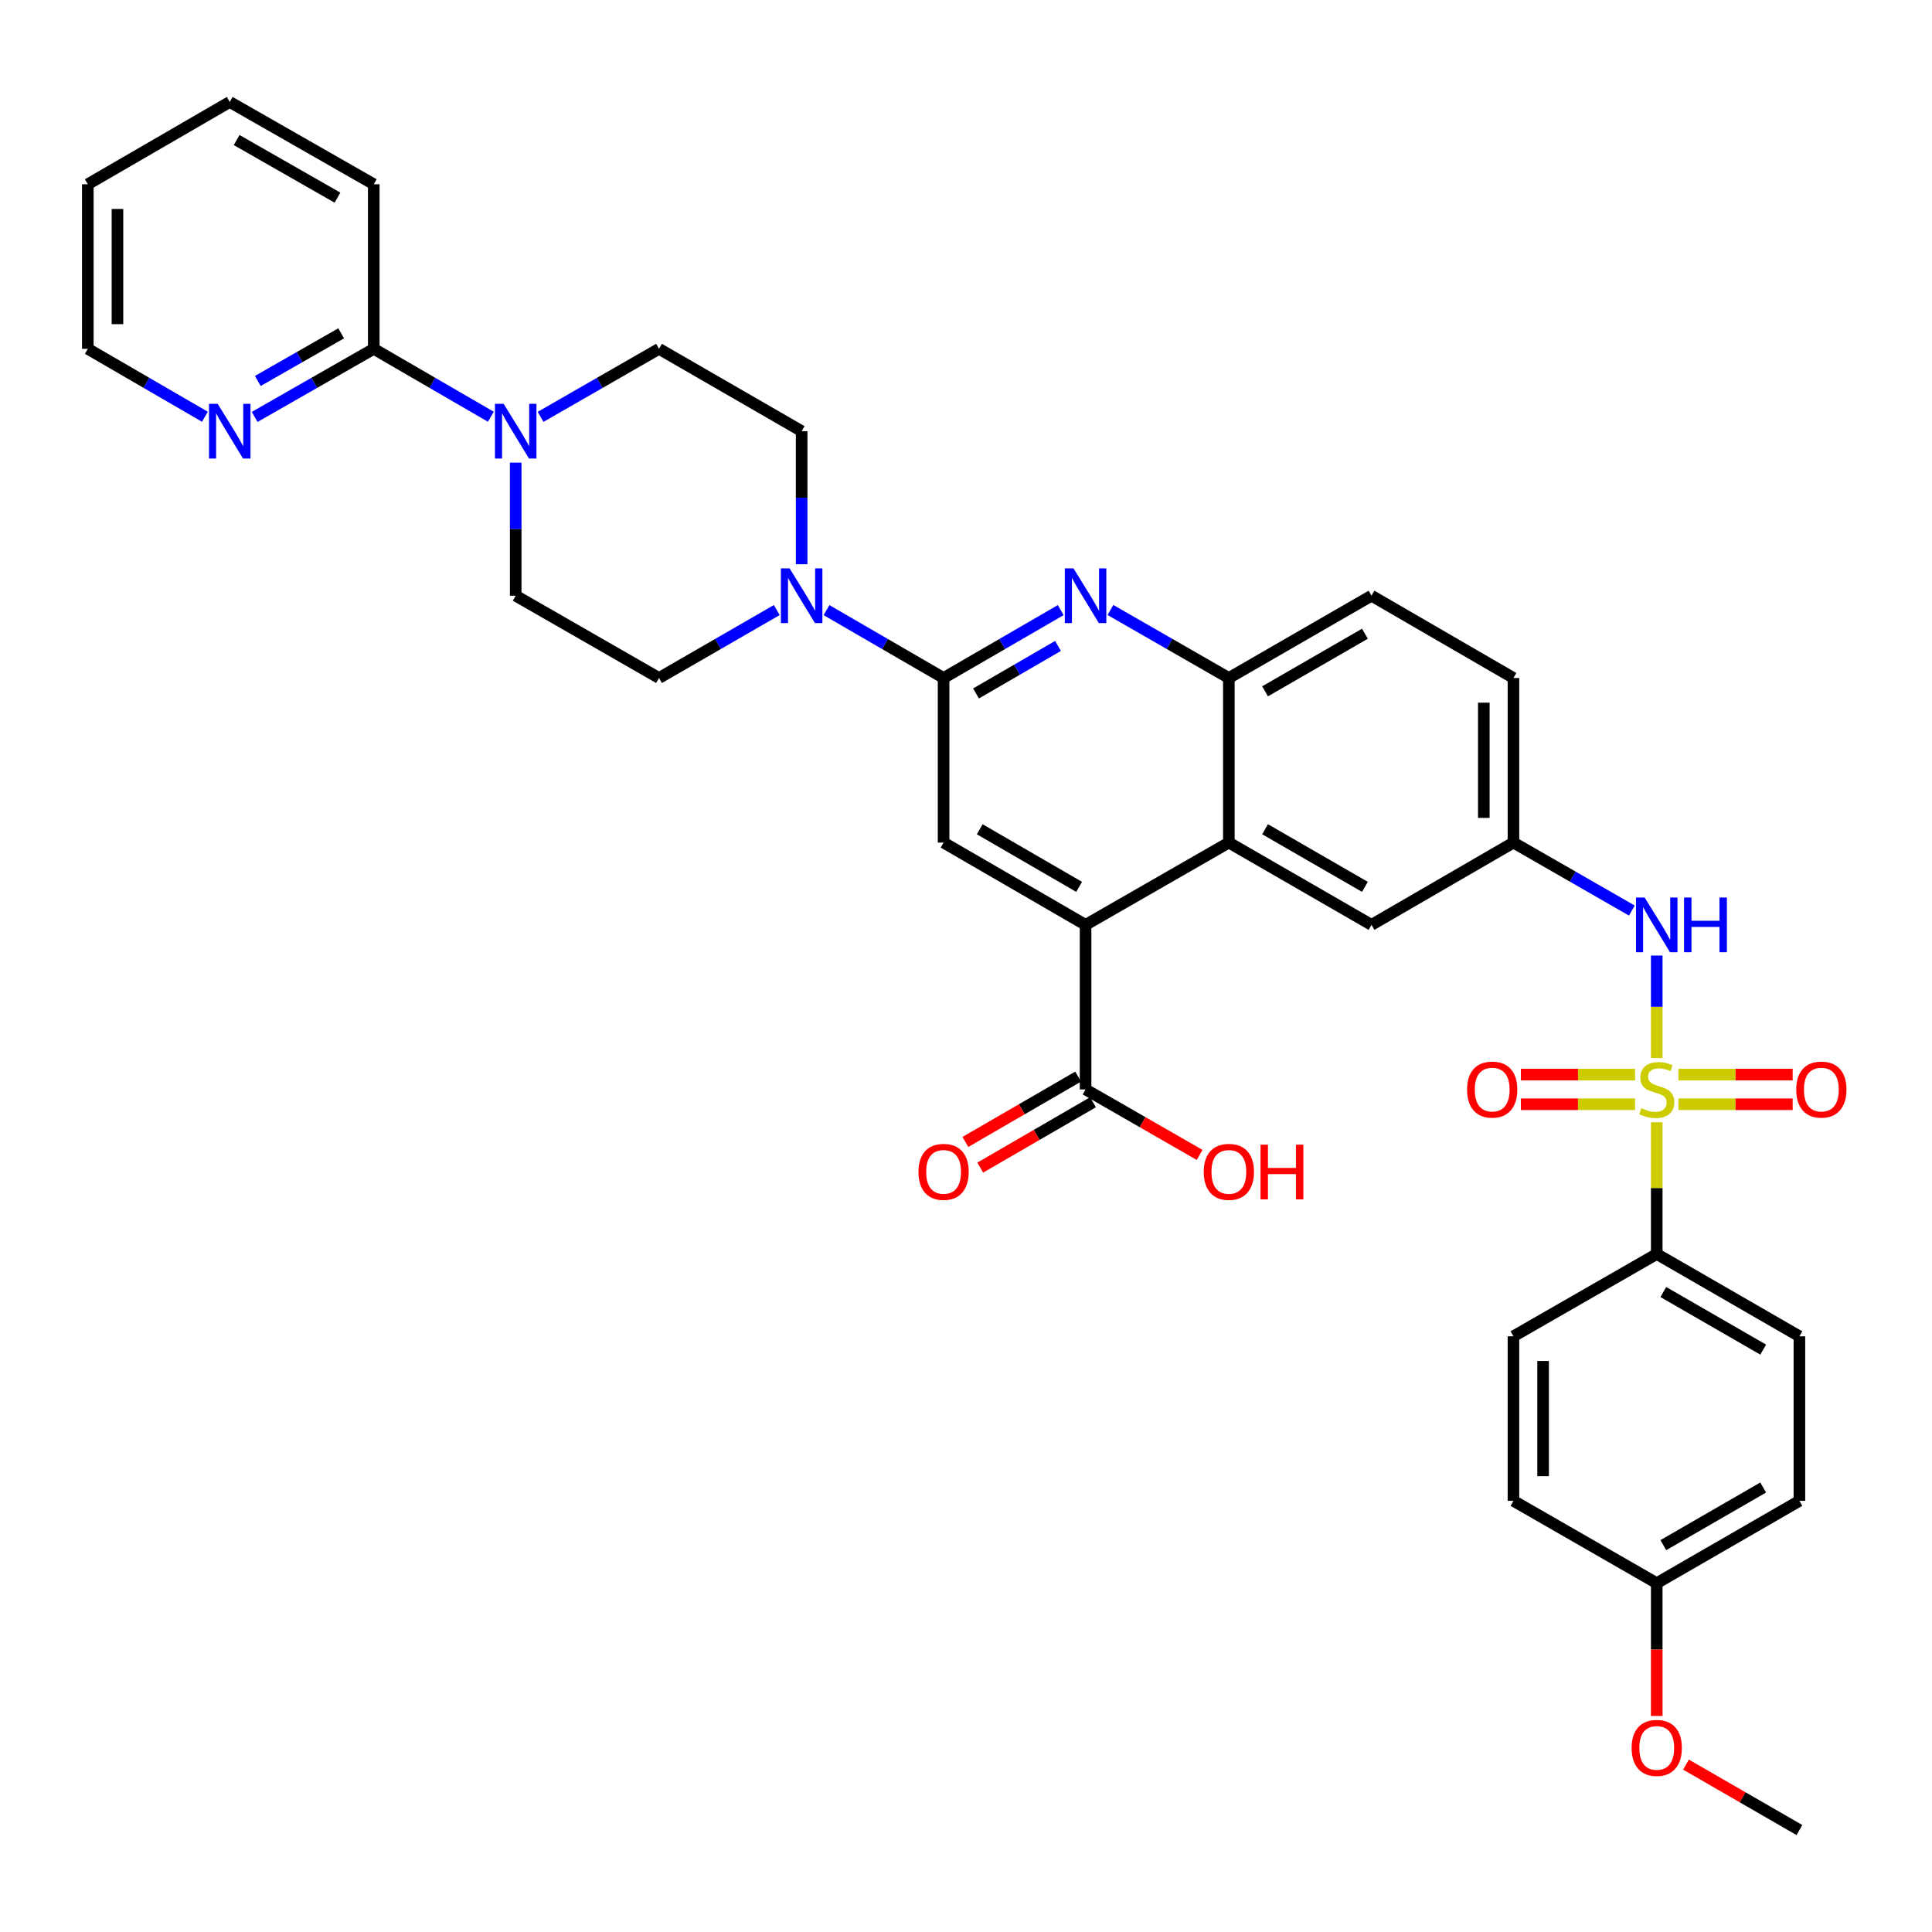 <?xml version='1.0' encoding='iso-8859-1'?>
<svg version='1.1' baseProfile='full'
              xmlns='http://www.w3.org/2000/svg'
                      xmlns:rdkit='http://www.rdkit.org/xml'
                      xmlns:xlink='http://www.w3.org/1999/xlink'
                  xml:space='preserve'
width='1000px' height='1000px' viewBox='0 0 1000 1000'>
<!-- END OF HEADER -->
<rect style='opacity:1.0;fill:#FFFFFF;stroke:none' width='1000' height='1000' x='0' y='0'> </rect>
<path class='bond-7' d='M 857.526,547.636 L 857.526,521.113' style='fill:none;fill-rule:evenodd;stroke:#CCCC00;stroke-width:6px;stroke-linecap:butt;stroke-linejoin:miter;stroke-opacity:1' />
<path class='bond-7' d='M 857.526,521.113 L 857.526,494.591' style='fill:none;fill-rule:evenodd;stroke:#0000FF;stroke-width:6px;stroke-linecap:butt;stroke-linejoin:miter;stroke-opacity:1' />
<path class='bond-10' d='M 857.526,580.895 L 857.526,614.983' style='fill:none;fill-rule:evenodd;stroke:#CCCC00;stroke-width:6px;stroke-linecap:butt;stroke-linejoin:miter;stroke-opacity:1' />
<path class='bond-10' d='M 857.526,614.983 L 857.526,649.071' style='fill:none;fill-rule:evenodd;stroke:#000000;stroke-width:6px;stroke-linecap:butt;stroke-linejoin:miter;stroke-opacity:1' />
<path class='bond-12' d='M 846.317,556.214 L 816.762,556.214' style='fill:none;fill-rule:evenodd;stroke:#CCCC00;stroke-width:6px;stroke-linecap:butt;stroke-linejoin:miter;stroke-opacity:1' />
<path class='bond-12' d='M 816.762,556.214 L 787.206,556.214' style='fill:none;fill-rule:evenodd;stroke:#FF0000;stroke-width:6px;stroke-linecap:butt;stroke-linejoin:miter;stroke-opacity:1' />
<path class='bond-12' d='M 846.317,571.557 L 816.762,571.557' style='fill:none;fill-rule:evenodd;stroke:#CCCC00;stroke-width:6px;stroke-linecap:butt;stroke-linejoin:miter;stroke-opacity:1' />
<path class='bond-12' d='M 816.762,571.557 L 787.206,571.557' style='fill:none;fill-rule:evenodd;stroke:#FF0000;stroke-width:6px;stroke-linecap:butt;stroke-linejoin:miter;stroke-opacity:1' />
<path class='bond-13' d='M 868.736,571.557 L 898.308,571.557' style='fill:none;fill-rule:evenodd;stroke:#CCCC00;stroke-width:6px;stroke-linecap:butt;stroke-linejoin:miter;stroke-opacity:1' />
<path class='bond-13' d='M 898.308,571.557 L 927.879,571.557' style='fill:none;fill-rule:evenodd;stroke:#FF0000;stroke-width:6px;stroke-linecap:butt;stroke-linejoin:miter;stroke-opacity:1' />
<path class='bond-13' d='M 868.736,556.214 L 898.308,556.214' style='fill:none;fill-rule:evenodd;stroke:#CCCC00;stroke-width:6px;stroke-linecap:butt;stroke-linejoin:miter;stroke-opacity:1' />
<path class='bond-13' d='M 898.308,556.214 L 927.879,556.214' style='fill:none;fill-rule:evenodd;stroke:#FF0000;stroke-width:6px;stroke-linecap:butt;stroke-linejoin:miter;stroke-opacity:1' />
<path class='bond-0' d='M 488.398,350.929 L 518.712,333.36' style='fill:none;fill-rule:evenodd;stroke:#000000;stroke-width:6px;stroke-linecap:butt;stroke-linejoin:miter;stroke-opacity:1' />
<path class='bond-0' d='M 518.712,333.36 L 549.026,315.791' style='fill:none;fill-rule:evenodd;stroke:#0000FF;stroke-width:6px;stroke-linecap:butt;stroke-linejoin:miter;stroke-opacity:1' />
<path class='bond-0' d='M 505.186,358.932 L 526.405,346.634' style='fill:none;fill-rule:evenodd;stroke:#000000;stroke-width:6px;stroke-linecap:butt;stroke-linejoin:miter;stroke-opacity:1' />
<path class='bond-0' d='M 526.405,346.634 L 547.625,334.336' style='fill:none;fill-rule:evenodd;stroke:#0000FF;stroke-width:6px;stroke-linecap:butt;stroke-linejoin:miter;stroke-opacity:1' />
<path class='bond-3' d='M 488.398,350.929 L 458.097,333.361' style='fill:none;fill-rule:evenodd;stroke:#000000;stroke-width:6px;stroke-linecap:butt;stroke-linejoin:miter;stroke-opacity:1' />
<path class='bond-3' d='M 458.097,333.361 L 427.795,315.793' style='fill:none;fill-rule:evenodd;stroke:#0000FF;stroke-width:6px;stroke-linecap:butt;stroke-linejoin:miter;stroke-opacity:1' />
<path class='bond-38' d='M 488.398,350.929 L 488.398,436.115' style='fill:none;fill-rule:evenodd;stroke:#000000;stroke-width:6px;stroke-linecap:butt;stroke-linejoin:miter;stroke-opacity:1' />
<path class='bond-1' d='M 574.768,315.732 L 605.411,333.33' style='fill:none;fill-rule:evenodd;stroke:#0000FF;stroke-width:6px;stroke-linecap:butt;stroke-linejoin:miter;stroke-opacity:1' />
<path class='bond-1' d='M 605.411,333.33 L 636.054,350.929' style='fill:none;fill-rule:evenodd;stroke:#000000;stroke-width:6px;stroke-linecap:butt;stroke-linejoin:miter;stroke-opacity:1' />
<path class='bond-2' d='M 561.89,478.708 L 636.054,436.115' style='fill:none;fill-rule:evenodd;stroke:#000000;stroke-width:6px;stroke-linecap:butt;stroke-linejoin:miter;stroke-opacity:1' />
<path class='bond-5' d='M 561.89,478.708 L 488.398,436.115' style='fill:none;fill-rule:evenodd;stroke:#000000;stroke-width:6px;stroke-linecap:butt;stroke-linejoin:miter;stroke-opacity:1' />
<path class='bond-5' d='M 558.559,459.044 L 507.115,429.229' style='fill:none;fill-rule:evenodd;stroke:#000000;stroke-width:6px;stroke-linecap:butt;stroke-linejoin:miter;stroke-opacity:1' />
<path class='bond-9' d='M 561.89,478.708 L 561.89,563.885' style='fill:none;fill-rule:evenodd;stroke:#000000;stroke-width:6px;stroke-linecap:butt;stroke-linejoin:miter;stroke-opacity:1' />
<path class='bond-17' d='M 414.932,292.046 L 414.932,257.607' style='fill:none;fill-rule:evenodd;stroke:#0000FF;stroke-width:6px;stroke-linecap:butt;stroke-linejoin:miter;stroke-opacity:1' />
<path class='bond-17' d='M 414.932,257.607 L 414.932,223.167' style='fill:none;fill-rule:evenodd;stroke:#000000;stroke-width:6px;stroke-linecap:butt;stroke-linejoin:miter;stroke-opacity:1' />
<path class='bond-18' d='M 402.061,315.762 L 371.585,333.345' style='fill:none;fill-rule:evenodd;stroke:#0000FF;stroke-width:6px;stroke-linecap:butt;stroke-linejoin:miter;stroke-opacity:1' />
<path class='bond-18' d='M 371.585,333.345 L 341.108,350.929' style='fill:none;fill-rule:evenodd;stroke:#000000;stroke-width:6px;stroke-linecap:butt;stroke-linejoin:miter;stroke-opacity:1' />
<path class='bond-4' d='M 636.054,436.115 L 709.887,478.708' style='fill:none;fill-rule:evenodd;stroke:#000000;stroke-width:6px;stroke-linecap:butt;stroke-linejoin:miter;stroke-opacity:1' />
<path class='bond-4' d='M 654.796,429.214 L 706.479,459.029' style='fill:none;fill-rule:evenodd;stroke:#000000;stroke-width:6px;stroke-linecap:butt;stroke-linejoin:miter;stroke-opacity:1' />
<path class='bond-37' d='M 636.054,436.115 L 636.054,350.929' style='fill:none;fill-rule:evenodd;stroke:#000000;stroke-width:6px;stroke-linecap:butt;stroke-linejoin:miter;stroke-opacity:1' />
<path class='bond-6' d='M 266.926,239.456 L 266.926,273.896' style='fill:none;fill-rule:evenodd;stroke:#0000FF;stroke-width:6px;stroke-linecap:butt;stroke-linejoin:miter;stroke-opacity:1' />
<path class='bond-6' d='M 266.926,273.896 L 266.926,308.336' style='fill:none;fill-rule:evenodd;stroke:#000000;stroke-width:6px;stroke-linecap:butt;stroke-linejoin:miter;stroke-opacity:1' />
<path class='bond-11' d='M 254.063,215.706 L 223.762,198.131' style='fill:none;fill-rule:evenodd;stroke:#0000FF;stroke-width:6px;stroke-linecap:butt;stroke-linejoin:miter;stroke-opacity:1' />
<path class='bond-11' d='M 223.762,198.131 L 193.46,180.557' style='fill:none;fill-rule:evenodd;stroke:#000000;stroke-width:6px;stroke-linecap:butt;stroke-linejoin:miter;stroke-opacity:1' />
<path class='bond-39' d='M 279.805,215.769 L 310.457,198.163' style='fill:none;fill-rule:evenodd;stroke:#0000FF;stroke-width:6px;stroke-linecap:butt;stroke-linejoin:miter;stroke-opacity:1' />
<path class='bond-39' d='M 310.457,198.163 L 341.108,180.557' style='fill:none;fill-rule:evenodd;stroke:#000000;stroke-width:6px;stroke-linecap:butt;stroke-linejoin:miter;stroke-opacity:1' />
<path class='bond-16' d='M 844.648,471.312 L 814.005,453.713' style='fill:none;fill-rule:evenodd;stroke:#0000FF;stroke-width:6px;stroke-linecap:butt;stroke-linejoin:miter;stroke-opacity:1' />
<path class='bond-16' d='M 814.005,453.713 L 783.361,436.115' style='fill:none;fill-rule:evenodd;stroke:#000000;stroke-width:6px;stroke-linecap:butt;stroke-linejoin:miter;stroke-opacity:1' />
<path class='bond-8' d='M 636.054,350.929 L 709.887,308.336' style='fill:none;fill-rule:evenodd;stroke:#000000;stroke-width:6px;stroke-linecap:butt;stroke-linejoin:miter;stroke-opacity:1' />
<path class='bond-8' d='M 654.796,357.83 L 706.479,328.014' style='fill:none;fill-rule:evenodd;stroke:#000000;stroke-width:6px;stroke-linecap:butt;stroke-linejoin:miter;stroke-opacity:1' />
<path class='bond-21' d='M 558.043,557.248 L 528.859,574.162' style='fill:none;fill-rule:evenodd;stroke:#000000;stroke-width:6px;stroke-linecap:butt;stroke-linejoin:miter;stroke-opacity:1' />
<path class='bond-21' d='M 528.859,574.162 L 499.675,591.076' style='fill:none;fill-rule:evenodd;stroke:#FF0000;stroke-width:6px;stroke-linecap:butt;stroke-linejoin:miter;stroke-opacity:1' />
<path class='bond-21' d='M 565.736,570.522 L 536.552,587.436' style='fill:none;fill-rule:evenodd;stroke:#000000;stroke-width:6px;stroke-linecap:butt;stroke-linejoin:miter;stroke-opacity:1' />
<path class='bond-21' d='M 536.552,587.436 L 507.368,604.35' style='fill:none;fill-rule:evenodd;stroke:#FF0000;stroke-width:6px;stroke-linecap:butt;stroke-linejoin:miter;stroke-opacity:1' />
<path class='bond-25' d='M 561.89,563.885 L 591.403,580.835' style='fill:none;fill-rule:evenodd;stroke:#000000;stroke-width:6px;stroke-linecap:butt;stroke-linejoin:miter;stroke-opacity:1' />
<path class='bond-25' d='M 591.403,580.835 L 620.916,597.784' style='fill:none;fill-rule:evenodd;stroke:#FF0000;stroke-width:6px;stroke-linecap:butt;stroke-linejoin:miter;stroke-opacity:1' />
<path class='bond-23' d='M 857.526,649.071 L 931.367,691.664' style='fill:none;fill-rule:evenodd;stroke:#000000;stroke-width:6px;stroke-linecap:butt;stroke-linejoin:miter;stroke-opacity:1' />
<path class='bond-23' d='M 860.936,668.75 L 912.625,698.566' style='fill:none;fill-rule:evenodd;stroke:#000000;stroke-width:6px;stroke-linecap:butt;stroke-linejoin:miter;stroke-opacity:1' />
<path class='bond-24' d='M 857.526,649.071 L 783.361,691.664' style='fill:none;fill-rule:evenodd;stroke:#000000;stroke-width:6px;stroke-linecap:butt;stroke-linejoin:miter;stroke-opacity:1' />
<path class='bond-14' d='M 193.46,180.557 L 162.634,198.178' style='fill:none;fill-rule:evenodd;stroke:#000000;stroke-width:6px;stroke-linecap:butt;stroke-linejoin:miter;stroke-opacity:1' />
<path class='bond-14' d='M 162.634,198.178 L 131.807,215.8' style='fill:none;fill-rule:evenodd;stroke:#0000FF;stroke-width:6px;stroke-linecap:butt;stroke-linejoin:miter;stroke-opacity:1' />
<path class='bond-14' d='M 176.598,172.523 L 155.019,184.858' style='fill:none;fill-rule:evenodd;stroke:#000000;stroke-width:6px;stroke-linecap:butt;stroke-linejoin:miter;stroke-opacity:1' />
<path class='bond-14' d='M 155.019,184.858 L 133.441,197.194' style='fill:none;fill-rule:evenodd;stroke:#0000FF;stroke-width:6px;stroke-linecap:butt;stroke-linejoin:miter;stroke-opacity:1' />
<path class='bond-31' d='M 193.46,180.557 L 193.46,95.371' style='fill:none;fill-rule:evenodd;stroke:#000000;stroke-width:6px;stroke-linecap:butt;stroke-linejoin:miter;stroke-opacity:1' />
<path class='bond-32' d='M 106.057,215.706 L 75.756,198.131' style='fill:none;fill-rule:evenodd;stroke:#0000FF;stroke-width:6px;stroke-linecap:butt;stroke-linejoin:miter;stroke-opacity:1' />
<path class='bond-32' d='M 75.756,198.131 L 45.455,180.557' style='fill:none;fill-rule:evenodd;stroke:#000000;stroke-width:6px;stroke-linecap:butt;stroke-linejoin:miter;stroke-opacity:1' />
<path class='bond-15' d='M 709.887,478.708 L 783.361,436.115' style='fill:none;fill-rule:evenodd;stroke:#000000;stroke-width:6px;stroke-linecap:butt;stroke-linejoin:miter;stroke-opacity:1' />
<path class='bond-26' d='M 783.361,436.115 L 783.361,350.929' style='fill:none;fill-rule:evenodd;stroke:#000000;stroke-width:6px;stroke-linecap:butt;stroke-linejoin:miter;stroke-opacity:1' />
<path class='bond-26' d='M 768.019,423.337 L 768.019,363.707' style='fill:none;fill-rule:evenodd;stroke:#000000;stroke-width:6px;stroke-linecap:butt;stroke-linejoin:miter;stroke-opacity:1' />
<path class='bond-20' d='M 414.932,223.167 L 341.108,180.557' style='fill:none;fill-rule:evenodd;stroke:#000000;stroke-width:6px;stroke-linecap:butt;stroke-linejoin:miter;stroke-opacity:1' />
<path class='bond-19' d='M 341.108,350.929 L 266.926,308.336' style='fill:none;fill-rule:evenodd;stroke:#000000;stroke-width:6px;stroke-linecap:butt;stroke-linejoin:miter;stroke-opacity:1' />
<path class='bond-22' d='M 709.887,308.336 L 783.361,350.929' style='fill:none;fill-rule:evenodd;stroke:#000000;stroke-width:6px;stroke-linecap:butt;stroke-linejoin:miter;stroke-opacity:1' />
<path class='bond-29' d='M 931.367,691.664 L 931.367,776.833' style='fill:none;fill-rule:evenodd;stroke:#000000;stroke-width:6px;stroke-linecap:butt;stroke-linejoin:miter;stroke-opacity:1' />
<path class='bond-28' d='M 783.361,691.664 L 783.361,776.833' style='fill:none;fill-rule:evenodd;stroke:#000000;stroke-width:6px;stroke-linecap:butt;stroke-linejoin:miter;stroke-opacity:1' />
<path class='bond-28' d='M 798.704,704.44 L 798.704,764.058' style='fill:none;fill-rule:evenodd;stroke:#000000;stroke-width:6px;stroke-linecap:butt;stroke-linejoin:miter;stroke-opacity:1' />
<path class='bond-27' d='M 857.526,819.443 L 783.361,776.833' style='fill:none;fill-rule:evenodd;stroke:#000000;stroke-width:6px;stroke-linecap:butt;stroke-linejoin:miter;stroke-opacity:1' />
<path class='bond-30' d='M 857.526,819.443 L 857.526,853.812' style='fill:none;fill-rule:evenodd;stroke:#000000;stroke-width:6px;stroke-linecap:butt;stroke-linejoin:miter;stroke-opacity:1' />
<path class='bond-30' d='M 857.526,853.812 L 857.526,888.18' style='fill:none;fill-rule:evenodd;stroke:#FF0000;stroke-width:6px;stroke-linecap:butt;stroke-linejoin:miter;stroke-opacity:1' />
<path class='bond-36' d='M 857.526,819.443 L 931.367,776.833' style='fill:none;fill-rule:evenodd;stroke:#000000;stroke-width:6px;stroke-linecap:butt;stroke-linejoin:miter;stroke-opacity:1' />
<path class='bond-36' d='M 860.934,799.763 L 912.623,769.936' style='fill:none;fill-rule:evenodd;stroke:#000000;stroke-width:6px;stroke-linecap:butt;stroke-linejoin:miter;stroke-opacity:1' />
<path class='bond-33' d='M 872.657,913.357 L 902.012,930.29' style='fill:none;fill-rule:evenodd;stroke:#FF0000;stroke-width:6px;stroke-linecap:butt;stroke-linejoin:miter;stroke-opacity:1' />
<path class='bond-33' d='M 902.012,930.29 L 931.367,947.222' style='fill:none;fill-rule:evenodd;stroke:#000000;stroke-width:6px;stroke-linecap:butt;stroke-linejoin:miter;stroke-opacity:1' />
<path class='bond-34' d='M 193.46,95.371 L 118.92,52.778' style='fill:none;fill-rule:evenodd;stroke:#000000;stroke-width:6px;stroke-linecap:butt;stroke-linejoin:miter;stroke-opacity:1' />
<path class='bond-34' d='M 174.667,102.303 L 122.49,72.488' style='fill:none;fill-rule:evenodd;stroke:#000000;stroke-width:6px;stroke-linecap:butt;stroke-linejoin:miter;stroke-opacity:1' />
<path class='bond-40' d='M 45.455,180.557 L 45.455,95.371' style='fill:none;fill-rule:evenodd;stroke:#000000;stroke-width:6px;stroke-linecap:butt;stroke-linejoin:miter;stroke-opacity:1' />
<path class='bond-40' d='M 60.797,167.779 L 60.797,108.149' style='fill:none;fill-rule:evenodd;stroke:#000000;stroke-width:6px;stroke-linecap:butt;stroke-linejoin:miter;stroke-opacity:1' />
<path class='bond-35' d='M 118.92,52.778 L 45.455,95.371' style='fill:none;fill-rule:evenodd;stroke:#000000;stroke-width:6px;stroke-linecap:butt;stroke-linejoin:miter;stroke-opacity:1' />
<path  class='atom-0' d='M 849.526 573.605
Q 849.846 573.725, 851.166 574.285
Q 852.486 574.845, 853.926 575.205
Q 855.406 575.525, 856.846 575.525
Q 859.526 575.525, 861.086 574.245
Q 862.646 572.925, 862.646 570.645
Q 862.646 569.085, 861.846 568.125
Q 861.086 567.165, 859.886 566.645
Q 858.686 566.125, 856.686 565.525
Q 854.166 564.765, 852.646 564.045
Q 851.166 563.325, 850.086 561.805
Q 849.046 560.285, 849.046 557.725
Q 849.046 554.165, 851.446 551.965
Q 853.886 549.765, 858.686 549.765
Q 861.966 549.765, 865.686 551.325
L 864.766 554.405
Q 861.366 553.005, 858.806 553.005
Q 856.046 553.005, 854.526 554.165
Q 853.006 555.285, 853.046 557.245
Q 853.046 558.765, 853.806 559.685
Q 854.606 560.605, 855.726 561.125
Q 856.886 561.645, 858.806 562.245
Q 861.366 563.045, 862.886 563.845
Q 864.406 564.645, 865.486 566.285
Q 866.606 567.885, 866.606 570.645
Q 866.606 574.565, 863.966 576.685
Q 861.366 578.765, 857.006 578.765
Q 854.486 578.765, 852.566 578.205
Q 850.686 577.685, 848.446 576.765
L 849.526 573.605
' fill='#CCCC00'/>
<path  class='atom-2' d='M 555.63 294.176
L 564.91 309.176
Q 565.83 310.656, 567.31 313.336
Q 568.79 316.016, 568.87 316.176
L 568.87 294.176
L 572.63 294.176
L 572.63 322.496
L 568.75 322.496
L 558.79 306.096
Q 557.63 304.176, 556.39 301.976
Q 555.19 299.776, 554.83 299.096
L 554.83 322.496
L 551.15 322.496
L 551.15 294.176
L 555.63 294.176
' fill='#0000FF'/>
<path  class='atom-4' d='M 408.672 294.176
L 417.952 309.176
Q 418.872 310.656, 420.352 313.336
Q 421.832 316.016, 421.912 316.176
L 421.912 294.176
L 425.672 294.176
L 425.672 322.496
L 421.792 322.496
L 411.832 306.096
Q 410.672 304.176, 409.432 301.976
Q 408.232 299.776, 407.872 299.096
L 407.872 322.496
L 404.192 322.496
L 404.192 294.176
L 408.672 294.176
' fill='#0000FF'/>
<path  class='atom-7' d='M 260.666 209.007
L 269.946 224.007
Q 270.866 225.487, 272.346 228.167
Q 273.826 230.847, 273.906 231.007
L 273.906 209.007
L 277.666 209.007
L 277.666 237.327
L 273.786 237.327
L 263.826 220.927
Q 262.666 219.007, 261.426 216.807
Q 260.226 214.607, 259.866 213.927
L 259.866 237.327
L 256.186 237.327
L 256.186 209.007
L 260.666 209.007
' fill='#0000FF'/>
<path  class='atom-8' d='M 851.266 464.548
L 860.546 479.548
Q 861.466 481.028, 862.946 483.708
Q 864.426 486.388, 864.506 486.548
L 864.506 464.548
L 868.266 464.548
L 868.266 492.868
L 864.386 492.868
L 854.426 476.468
Q 853.266 474.548, 852.026 472.348
Q 850.826 470.148, 850.466 469.468
L 850.466 492.868
L 846.786 492.868
L 846.786 464.548
L 851.266 464.548
' fill='#0000FF'/>
<path  class='atom-8' d='M 871.666 464.548
L 875.506 464.548
L 875.506 476.588
L 889.986 476.588
L 889.986 464.548
L 893.826 464.548
L 893.826 492.868
L 889.986 492.868
L 889.986 479.788
L 875.506 479.788
L 875.506 492.868
L 871.666 492.868
L 871.666 464.548
' fill='#0000FF'/>
<path  class='atom-13' d='M 759.357 563.965
Q 759.357 557.165, 762.717 553.365
Q 766.077 549.565, 772.357 549.565
Q 778.637 549.565, 781.997 553.365
Q 785.357 557.165, 785.357 563.965
Q 785.357 570.845, 781.957 574.765
Q 778.557 578.645, 772.357 578.645
Q 766.117 578.645, 762.717 574.765
Q 759.357 570.885, 759.357 563.965
M 772.357 575.445
Q 776.677 575.445, 778.997 572.565
Q 781.357 569.645, 781.357 563.965
Q 781.357 558.405, 778.997 555.605
Q 776.677 552.765, 772.357 552.765
Q 768.037 552.765, 765.677 555.565
Q 763.357 558.365, 763.357 563.965
Q 763.357 569.685, 765.677 572.565
Q 768.037 575.445, 772.357 575.445
' fill='#FF0000'/>
<path  class='atom-14' d='M 929.729 563.965
Q 929.729 557.165, 933.089 553.365
Q 936.449 549.565, 942.729 549.565
Q 949.009 549.565, 952.369 553.365
Q 955.729 557.165, 955.729 563.965
Q 955.729 570.845, 952.329 574.765
Q 948.929 578.645, 942.729 578.645
Q 936.489 578.645, 933.089 574.765
Q 929.729 570.885, 929.729 563.965
M 942.729 575.445
Q 947.049 575.445, 949.369 572.565
Q 951.729 569.645, 951.729 563.965
Q 951.729 558.405, 949.369 555.605
Q 947.049 552.765, 942.729 552.765
Q 938.409 552.765, 936.049 555.565
Q 933.729 558.365, 933.729 563.965
Q 933.729 569.685, 936.049 572.565
Q 938.409 575.445, 942.729 575.445
' fill='#FF0000'/>
<path  class='atom-15' d='M 112.66 209.007
L 121.94 224.007
Q 122.86 225.487, 124.34 228.167
Q 125.82 230.847, 125.9 231.007
L 125.9 209.007
L 129.66 209.007
L 129.66 237.327
L 125.78 237.327
L 115.82 220.927
Q 114.66 219.007, 113.42 216.807
Q 112.22 214.607, 111.86 213.927
L 111.86 237.327
L 108.18 237.327
L 108.18 209.007
L 112.66 209.007
' fill='#0000FF'/>
<path  class='atom-22' d='M 475.398 606.558
Q 475.398 599.758, 478.758 595.958
Q 482.118 592.158, 488.398 592.158
Q 494.678 592.158, 498.038 595.958
Q 501.398 599.758, 501.398 606.558
Q 501.398 613.438, 497.998 617.358
Q 494.598 621.238, 488.398 621.238
Q 482.158 621.238, 478.758 617.358
Q 475.398 613.478, 475.398 606.558
M 488.398 618.038
Q 492.718 618.038, 495.038 615.158
Q 497.398 612.238, 497.398 606.558
Q 497.398 600.998, 495.038 598.198
Q 492.718 595.358, 488.398 595.358
Q 484.078 595.358, 481.718 598.158
Q 479.398 600.958, 479.398 606.558
Q 479.398 612.278, 481.718 615.158
Q 484.078 618.038, 488.398 618.038
' fill='#FF0000'/>
<path  class='atom-26' d='M 623.054 606.558
Q 623.054 599.758, 626.414 595.958
Q 629.774 592.158, 636.054 592.158
Q 642.334 592.158, 645.694 595.958
Q 649.054 599.758, 649.054 606.558
Q 649.054 613.438, 645.654 617.358
Q 642.254 621.238, 636.054 621.238
Q 629.814 621.238, 626.414 617.358
Q 623.054 613.478, 623.054 606.558
M 636.054 618.038
Q 640.374 618.038, 642.694 615.158
Q 645.054 612.238, 645.054 606.558
Q 645.054 600.998, 642.694 598.198
Q 640.374 595.358, 636.054 595.358
Q 631.734 595.358, 629.374 598.158
Q 627.054 600.958, 627.054 606.558
Q 627.054 612.278, 629.374 615.158
Q 631.734 618.038, 636.054 618.038
' fill='#FF0000'/>
<path  class='atom-26' d='M 652.454 592.478
L 656.294 592.478
L 656.294 604.518
L 670.774 604.518
L 670.774 592.478
L 674.614 592.478
L 674.614 620.798
L 670.774 620.798
L 670.774 607.718
L 656.294 607.718
L 656.294 620.798
L 652.454 620.798
L 652.454 592.478
' fill='#FF0000'/>
<path  class='atom-31' d='M 844.526 904.709
Q 844.526 897.909, 847.886 894.109
Q 851.246 890.309, 857.526 890.309
Q 863.806 890.309, 867.166 894.109
Q 870.526 897.909, 870.526 904.709
Q 870.526 911.589, 867.126 915.509
Q 863.726 919.389, 857.526 919.389
Q 851.286 919.389, 847.886 915.509
Q 844.526 911.629, 844.526 904.709
M 857.526 916.189
Q 861.846 916.189, 864.166 913.309
Q 866.526 910.389, 866.526 904.709
Q 866.526 899.149, 864.166 896.349
Q 861.846 893.509, 857.526 893.509
Q 853.206 893.509, 850.846 896.309
Q 848.526 899.109, 848.526 904.709
Q 848.526 910.429, 850.846 913.309
Q 853.206 916.189, 857.526 916.189
' fill='#FF0000'/>
</svg>
